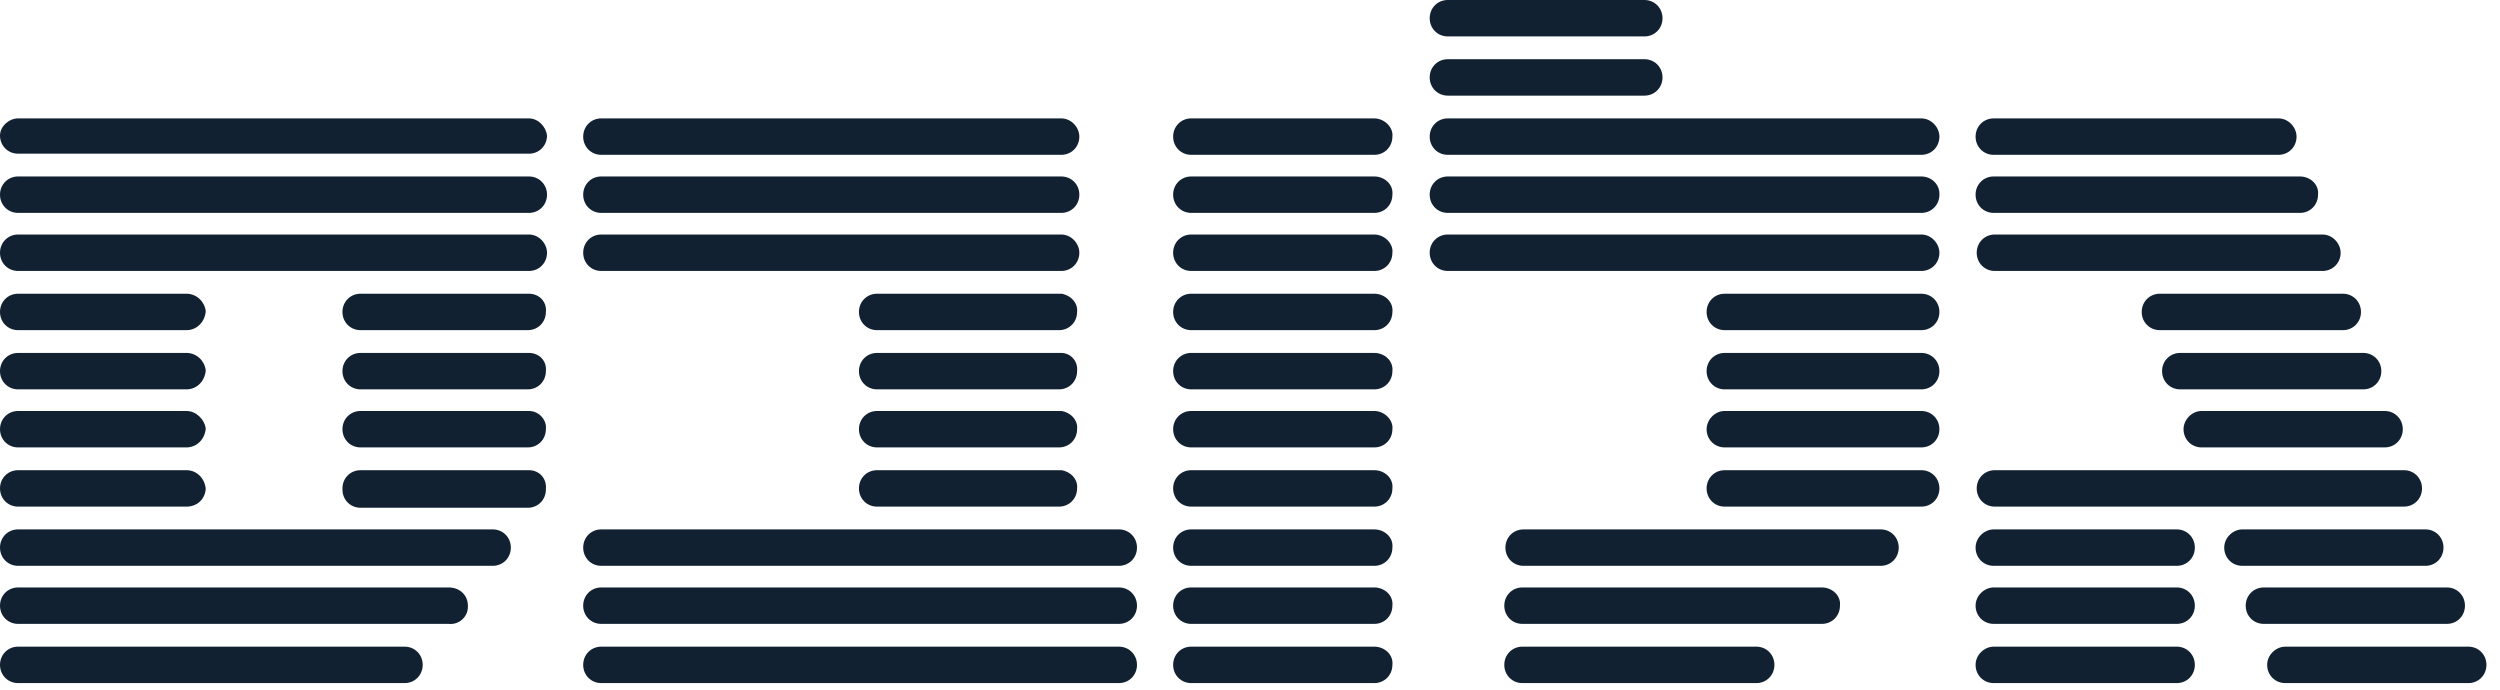 <?xml version="1.0" encoding="UTF-8"?> <svg xmlns="http://www.w3.org/2000/svg" width="145" height="40" viewBox="0 0 145 40" fill="none"><g clip-path="url(#clip0_349_126)"><path d="M1.049 37.506H23.467C24.057 37.506 24.516 37.968 24.516 38.562C24.516 39.157 24.057 39.619 23.467 39.619H1.049C0.459 39.619 0 39.157 0 38.562C0 37.968 0.459 37.506 1.049 37.506Z" fill="#112131"></path><path d="M26.024 34.072H1.049C0.459 34.072 0 34.535 0 35.129C0 35.723 0.459 36.185 1.049 36.185H26.024C26.614 36.251 27.138 35.789 27.138 35.195V35.129C27.138 34.535 26.679 34.072 26.024 34.072Z" fill="#112131"></path><path d="M1.049 30.705H28.58C29.17 30.705 29.629 31.167 29.629 31.761C29.629 32.355 29.17 32.818 28.58 32.818H1.049C0.459 32.818 0 32.355 0 31.761C0 31.167 0.459 30.705 1.049 30.705Z" fill="#112131"></path><path d="M10.816 17.036H1.049C0.459 17.036 0 17.498 0 18.093C0 18.687 0.459 19.149 1.049 19.149H10.816C11.406 19.149 11.865 18.687 11.93 18.093C11.93 18.093 11.93 18.093 11.93 18.027C11.865 17.498 11.406 17.036 10.816 17.036Z" fill="#112131"></path><path d="M30.678 17.036H20.911C20.321 17.036 19.862 17.498 19.862 18.093C19.862 18.687 20.321 19.149 20.911 19.149H30.613C31.203 19.149 31.661 18.687 31.661 18.093C31.727 17.498 31.268 17.036 30.678 17.036Z" fill="#112131"></path><path d="M10.816 20.47H1.049C0.459 20.47 0 20.932 0 21.526C0 22.12 0.459 22.583 1.049 22.583H10.816C11.406 22.583 11.865 22.12 11.93 21.526C11.93 21.526 11.93 21.526 11.93 21.46C11.865 20.932 11.406 20.47 10.816 20.47Z" fill="#112131"></path><path d="M30.678 20.47H20.911C20.321 20.47 19.862 20.932 19.862 21.526C19.862 22.12 20.321 22.583 20.911 22.583H30.613C31.203 22.583 31.661 22.12 31.661 21.526C31.727 20.932 31.268 20.47 30.678 20.47Z" fill="#112131"></path><path d="M10.816 23.837H1.049C0.459 23.837 0 24.3 0 24.894C0 25.488 0.459 25.95 1.049 25.95H10.816C11.406 25.95 11.865 25.488 11.93 24.894C11.93 24.894 11.93 24.894 11.93 24.828C11.865 24.366 11.406 23.837 10.816 23.837Z" fill="#112131"></path><path d="M30.678 23.837H20.911C20.321 23.837 19.862 24.3 19.862 24.894C19.862 25.488 20.321 25.95 20.911 25.95H30.613C31.203 25.95 31.661 25.488 31.661 24.894C31.727 24.366 31.268 23.837 30.678 23.837Z" fill="#112131"></path><path d="M10.816 27.271H1.049C0.459 27.271 0 27.733 0 28.328C0 28.922 0.459 29.384 1.049 29.384H10.816C11.406 29.384 11.865 28.988 11.93 28.393V28.328C11.865 27.733 11.406 27.271 10.816 27.271Z" fill="#112131"></path><path d="M30.678 27.271H20.911C20.321 27.271 19.862 27.733 19.862 28.328C19.862 28.328 19.862 28.328 19.862 28.393C19.862 28.988 20.321 29.45 20.911 29.45H30.613C31.203 29.45 31.661 28.988 31.661 28.393C31.727 27.733 31.268 27.271 30.678 27.271Z" fill="#112131"></path><path d="M30.678 13.602H1.049C0.459 13.602 0 14.065 0 14.659C0 15.253 0.459 15.716 1.049 15.716H30.678C31.268 15.716 31.727 15.253 31.727 14.659C31.727 14.131 31.268 13.602 30.678 13.602Z" fill="#112131"></path><path d="M30.678 10.235H1.049C0.459 10.235 0 10.697 0 11.291C0 11.886 0.459 12.348 1.049 12.348H30.678C31.268 12.348 31.727 11.886 31.727 11.291C31.727 10.697 31.268 10.235 30.678 10.235Z" fill="#112131"></path><path d="M30.678 6.867H1.049C0.524 6.867 0 7.329 0 7.858C0 8.452 0.459 8.914 1.049 8.914H30.678C31.268 8.914 31.727 8.452 31.727 7.858C31.661 7.329 31.203 6.867 30.678 6.867Z" fill="#112131"></path><path d="M34.873 37.506H64.896C65.486 37.506 65.945 37.968 65.945 38.562C65.945 39.157 65.486 39.619 64.896 39.619H34.873C34.283 39.619 33.825 39.157 33.825 38.562C33.825 37.968 34.283 37.506 34.873 37.506Z" fill="#112131"></path><path d="M34.873 34.072H64.896C65.486 34.072 65.945 34.535 65.945 35.129C65.945 35.723 65.486 36.185 64.896 36.185H34.873C34.283 36.185 33.825 35.723 33.825 35.129C33.825 34.535 34.283 34.072 34.873 34.072Z" fill="#112131"></path><path d="M34.873 30.705H64.896C65.486 30.705 65.945 31.167 65.945 31.761C65.945 32.355 65.486 32.818 64.896 32.818H34.873C34.283 32.818 33.825 32.355 33.825 31.761C33.825 31.167 34.283 30.705 34.873 30.705Z" fill="#112131"></path><path d="M61.553 27.271H50.868C50.278 27.271 49.819 27.733 49.819 28.328C49.819 28.922 50.278 29.384 50.868 29.384H61.422C62.012 29.384 62.471 28.922 62.471 28.328C62.536 27.799 62.077 27.337 61.553 27.271Z" fill="#112131"></path><path d="M61.553 23.837H50.868C50.278 23.837 49.819 24.3 49.819 24.894C49.819 25.488 50.278 25.95 50.868 25.95H61.422C62.012 25.95 62.471 25.488 62.471 24.894C62.536 24.366 62.077 23.903 61.553 23.837Z" fill="#112131"></path><path d="M61.553 20.47H50.868C50.278 20.47 49.819 20.932 49.819 21.526C49.819 22.12 50.278 22.583 50.868 22.583H61.422C62.012 22.583 62.471 22.12 62.471 21.526C62.536 20.932 62.077 20.47 61.553 20.47Z" fill="#112131"></path><path d="M61.553 17.036H50.868C50.278 17.036 49.819 17.498 49.819 18.093C49.819 18.687 50.278 19.149 50.868 19.149H61.422C62.012 19.149 62.471 18.687 62.471 18.093C62.536 17.564 62.077 17.102 61.553 17.036Z" fill="#112131"></path><path d="M61.553 13.602H34.873C34.283 13.602 33.825 14.065 33.825 14.659C33.825 15.253 34.283 15.716 34.873 15.716H61.553C62.143 15.716 62.602 15.253 62.602 14.659C62.602 14.131 62.143 13.602 61.553 13.602Z" fill="#112131"></path><path d="M61.553 10.235H34.873C34.283 10.235 33.825 10.697 33.825 11.291C33.825 11.886 34.283 12.348 34.873 12.348H61.553C62.143 12.348 62.602 11.886 62.602 11.291C62.602 10.697 62.143 10.235 61.553 10.235Z" fill="#112131"></path><path d="M61.553 6.867H34.873C34.283 6.867 33.825 7.329 33.825 7.924C33.825 8.518 34.283 8.98 34.873 8.98H61.553C62.143 8.98 62.602 8.518 62.602 7.924C62.602 7.395 62.143 6.867 61.553 6.867Z" fill="#112131"></path><path d="M79.71 37.506H69.091C68.501 37.506 68.042 37.968 68.042 38.562C68.042 39.157 68.501 39.619 69.091 39.619H79.71C80.3 39.619 80.759 39.157 80.759 38.562C80.825 37.968 80.3 37.506 79.71 37.506Z" fill="#112131"></path><path d="M79.71 34.072H69.091C68.501 34.072 68.042 34.535 68.042 35.129C68.042 35.723 68.501 36.185 69.091 36.185H79.71C80.3 36.185 80.759 35.723 80.759 35.129C80.825 34.535 80.3 34.072 79.71 34.072Z" fill="#112131"></path><path d="M79.71 30.705H69.091C68.501 30.705 68.042 31.167 68.042 31.761C68.042 32.355 68.501 32.818 69.091 32.818H79.71C80.3 32.818 80.759 32.355 80.759 31.761C80.825 31.167 80.3 30.705 79.71 30.705C79.776 30.705 79.776 30.705 79.71 30.705Z" fill="#112131"></path><path d="M79.71 27.271H69.091C68.501 27.271 68.042 27.733 68.042 28.328C68.042 28.922 68.501 29.384 69.091 29.384H79.71C80.3 29.384 80.759 28.922 80.759 28.328C80.825 27.733 80.3 27.271 79.71 27.271Z" fill="#112131"></path><path d="M79.71 23.837H69.091C68.501 23.837 68.042 24.3 68.042 24.894C68.042 25.488 68.501 25.95 69.091 25.95H79.71C80.3 25.95 80.759 25.488 80.759 24.894C80.825 24.366 80.3 23.837 79.71 23.837Z" fill="#112131"></path><path d="M79.71 20.47H69.091C68.501 20.47 68.042 20.932 68.042 21.526C68.042 22.12 68.501 22.583 69.091 22.583H79.71C80.3 22.583 80.759 22.12 80.759 21.526C80.825 20.932 80.3 20.47 79.71 20.47Z" fill="#112131"></path><path d="M79.71 17.036H69.091C68.501 17.036 68.042 17.498 68.042 18.093C68.042 18.687 68.501 19.149 69.091 19.149H79.71C80.3 19.149 80.759 18.687 80.759 18.093C80.825 17.498 80.3 17.036 79.71 17.036Z" fill="#112131"></path><path d="M79.71 13.602H69.091C68.501 13.602 68.042 14.065 68.042 14.659C68.042 15.253 68.501 15.716 69.091 15.716H79.71C80.3 15.716 80.759 15.253 80.759 14.659C80.825 14.131 80.3 13.602 79.71 13.602Z" fill="#112131"></path><path d="M79.71 10.235H69.091C68.501 10.235 68.042 10.697 68.042 11.291C68.042 11.886 68.501 12.348 69.091 12.348H79.71C80.3 12.348 80.759 11.886 80.759 11.291C80.825 10.697 80.3 10.235 79.71 10.235C79.776 10.235 79.776 10.235 79.71 10.235Z" fill="#112131"></path><path d="M79.71 6.867H69.091C68.501 6.867 68.042 7.329 68.042 7.924C68.042 8.518 68.501 8.98 69.091 8.98H79.71C80.3 8.98 80.759 8.518 80.759 7.924C80.825 7.395 80.3 6.867 79.71 6.867Z" fill="#112131"></path><path d="M101.867 37.506H88.298C87.708 37.506 87.249 37.968 87.249 38.562C87.249 39.157 87.708 39.619 88.298 39.619H101.867C102.457 39.619 102.916 39.157 102.916 38.562C102.916 37.968 102.457 37.506 101.867 37.506Z" fill="#112131"></path><path d="M105.669 34.072H88.298C87.708 34.072 87.249 34.535 87.249 35.129C87.249 35.723 87.708 36.185 88.298 36.185H105.669C106.259 36.185 106.718 35.723 106.718 35.129C106.783 34.535 106.259 34.072 105.669 34.072Z" fill="#112131"></path><path d="M109.078 30.705H88.363C87.773 30.705 87.314 31.167 87.314 31.761C87.314 32.355 87.773 32.818 88.363 32.818H109.078C109.667 32.818 110.126 32.355 110.126 31.761C110.126 31.167 109.667 30.705 109.078 30.705Z" fill="#112131"></path><path d="M111.437 13.602H83.971C83.381 13.602 82.922 14.065 82.922 14.659C82.922 15.253 83.381 15.716 83.971 15.716H111.437C112.027 15.716 112.486 15.253 112.486 14.659C112.486 14.131 112.027 13.602 111.437 13.602Z" fill="#112131"></path><path d="M111.437 10.235H83.971C83.381 10.235 82.922 10.697 82.922 11.291C82.922 11.886 83.381 12.348 83.971 12.348H111.437C112.027 12.348 112.486 11.886 112.486 11.291C112.486 11.291 112.486 11.291 112.486 11.225C112.486 10.697 112.027 10.235 111.437 10.235Z" fill="#112131"></path><path d="M111.437 6.867H83.971C83.381 6.867 82.922 7.329 82.922 7.924C82.922 8.518 83.381 8.98 83.971 8.98H111.437C112.027 8.98 112.486 8.518 112.486 7.924C112.486 7.395 112.027 6.867 111.437 6.867Z" fill="#112131"></path><path d="M83.971 0H95.377C95.967 0 96.426 0.462 96.426 1.057C96.426 1.651 95.967 2.113 95.377 2.113H83.971C83.381 2.113 82.922 1.651 82.922 1.057C82.922 0.462 83.381 0 83.971 0Z" fill="#112131"></path><path d="M83.971 3.434H95.377C95.967 3.434 96.426 3.896 96.426 4.49C96.426 5.084 95.967 5.547 95.377 5.547H83.971C83.381 5.547 82.922 5.084 82.922 4.49C82.922 3.896 83.381 3.434 83.971 3.434Z" fill="#112131"></path><path d="M100.031 17.036H111.437C112.027 17.036 112.486 17.498 112.486 18.093C112.486 18.687 112.027 19.149 111.437 19.149H100.031C99.442 19.149 98.983 18.687 98.983 18.093C98.983 17.498 99.442 17.036 100.031 17.036Z" fill="#112131"></path><path d="M100.031 20.47H111.437C112.027 20.47 112.486 20.932 112.486 21.526C112.486 22.12 112.027 22.583 111.437 22.583H100.031C99.442 22.583 98.983 22.12 98.983 21.526C98.983 20.932 99.442 20.47 100.031 20.47Z" fill="#112131"></path><path d="M100.031 23.837H111.437C112.027 23.837 112.486 24.3 112.486 24.894C112.486 25.488 112.027 25.95 111.437 25.95H100.031C99.442 25.95 98.983 25.488 98.983 24.894C98.983 24.366 99.442 23.837 100.031 23.837Z" fill="#112131"></path><path d="M100.031 27.271H111.437C112.027 27.271 112.486 27.733 112.486 28.328C112.486 28.922 112.027 29.384 111.437 29.384H100.031C99.442 29.384 98.983 28.922 98.983 28.328C98.983 27.733 99.442 27.271 100.031 27.271Z" fill="#112131"></path><path d="M139.428 27.271H115.698C115.108 27.271 114.649 27.733 114.649 28.328C114.649 28.922 115.108 29.384 115.698 29.384H139.428C140.018 29.384 140.477 28.922 140.477 28.328C140.477 27.733 140.018 27.271 139.428 27.271Z" fill="#112131"></path><path d="M134.708 13.602H115.698C115.108 13.602 114.649 14.065 114.649 14.659C114.649 15.253 115.108 15.716 115.698 15.716H134.708C135.298 15.716 135.757 15.253 135.757 14.659C135.757 14.131 135.298 13.602 134.708 13.602Z" fill="#112131"></path><path d="M133.397 10.235H115.633C115.043 10.235 114.584 10.697 114.584 11.291C114.584 11.886 115.043 12.348 115.633 12.348H133.397C133.987 12.348 134.446 11.886 134.446 11.291C134.511 10.697 133.987 10.235 133.397 10.235Z" fill="#112131"></path><path d="M132.152 6.867H115.633C115.043 6.867 114.584 7.329 114.584 7.924C114.584 8.518 115.043 8.98 115.633 8.98H132.152C132.742 8.98 133.2 8.518 133.2 7.924C133.2 7.395 132.742 6.867 132.152 6.867Z" fill="#112131"></path><path d="M125.269 17.036H135.888C136.478 17.036 136.937 17.498 136.937 18.093C136.937 18.687 136.478 19.149 135.888 19.149H125.269C124.679 19.149 124.22 18.687 124.22 18.093C124.22 17.498 124.679 17.036 125.269 17.036Z" fill="#112131"></path><path d="M126.449 20.47H137.068C137.658 20.47 138.117 20.932 138.117 21.526C138.117 22.12 137.658 22.583 137.068 22.583H126.449C125.859 22.583 125.4 22.12 125.4 21.526C125.4 20.932 125.859 20.47 126.449 20.47Z" fill="#112131"></path><path d="M127.694 23.837H138.313C138.903 23.837 139.362 24.3 139.362 24.894C139.362 25.488 138.903 25.95 138.313 25.95H127.694C127.104 25.95 126.645 25.488 126.645 24.894C126.645 24.366 127.104 23.837 127.694 23.837Z" fill="#112131"></path><path d="M130.054 30.705H140.673C141.263 30.705 141.722 31.167 141.722 31.761C141.722 32.355 141.263 32.818 140.673 32.818H130.054C129.464 32.818 129.005 32.355 129.005 31.761C129.005 31.167 129.53 30.705 130.054 30.705Z" fill="#112131"></path><path d="M131.299 34.072H141.919C142.509 34.072 142.968 34.535 142.968 35.129C142.968 35.723 142.509 36.185 141.919 36.185H131.299C130.709 36.185 130.251 35.723 130.251 35.129C130.251 34.535 130.709 34.072 131.299 34.072Z" fill="#112131"></path><path d="M132.545 37.506H143.164C143.754 37.506 144.213 37.968 144.213 38.562C144.213 39.157 143.754 39.619 143.164 39.619H132.545C131.955 39.619 131.496 39.157 131.496 38.562C131.496 37.968 132.02 37.506 132.545 37.506Z" fill="#112131"></path><path d="M115.633 37.506H126.252C126.842 37.506 127.301 37.968 127.301 38.562C127.301 39.157 126.842 39.619 126.252 39.619H115.633C115.043 39.619 114.584 39.157 114.584 38.562C114.584 37.968 115.108 37.506 115.633 37.506Z" fill="#112131"></path><path d="M115.633 34.072H126.252C126.842 34.072 127.301 34.535 127.301 35.129C127.301 35.723 126.842 36.185 126.252 36.185H115.633C115.043 36.185 114.584 35.723 114.584 35.129C114.584 34.535 115.108 34.072 115.633 34.072Z" fill="#112131"></path><path d="M115.633 30.705H126.252C126.842 30.705 127.301 31.167 127.301 31.761C127.301 32.355 126.842 32.818 126.252 32.818H115.633C115.043 32.818 114.584 32.355 114.584 31.761C114.584 31.167 115.108 30.705 115.633 30.705Z" fill="#112131"></path></g><defs><clipPath id="clip0_349_126"><rect width="144.213" height="39.619" fill="white"></rect></clipPath></defs></svg> 